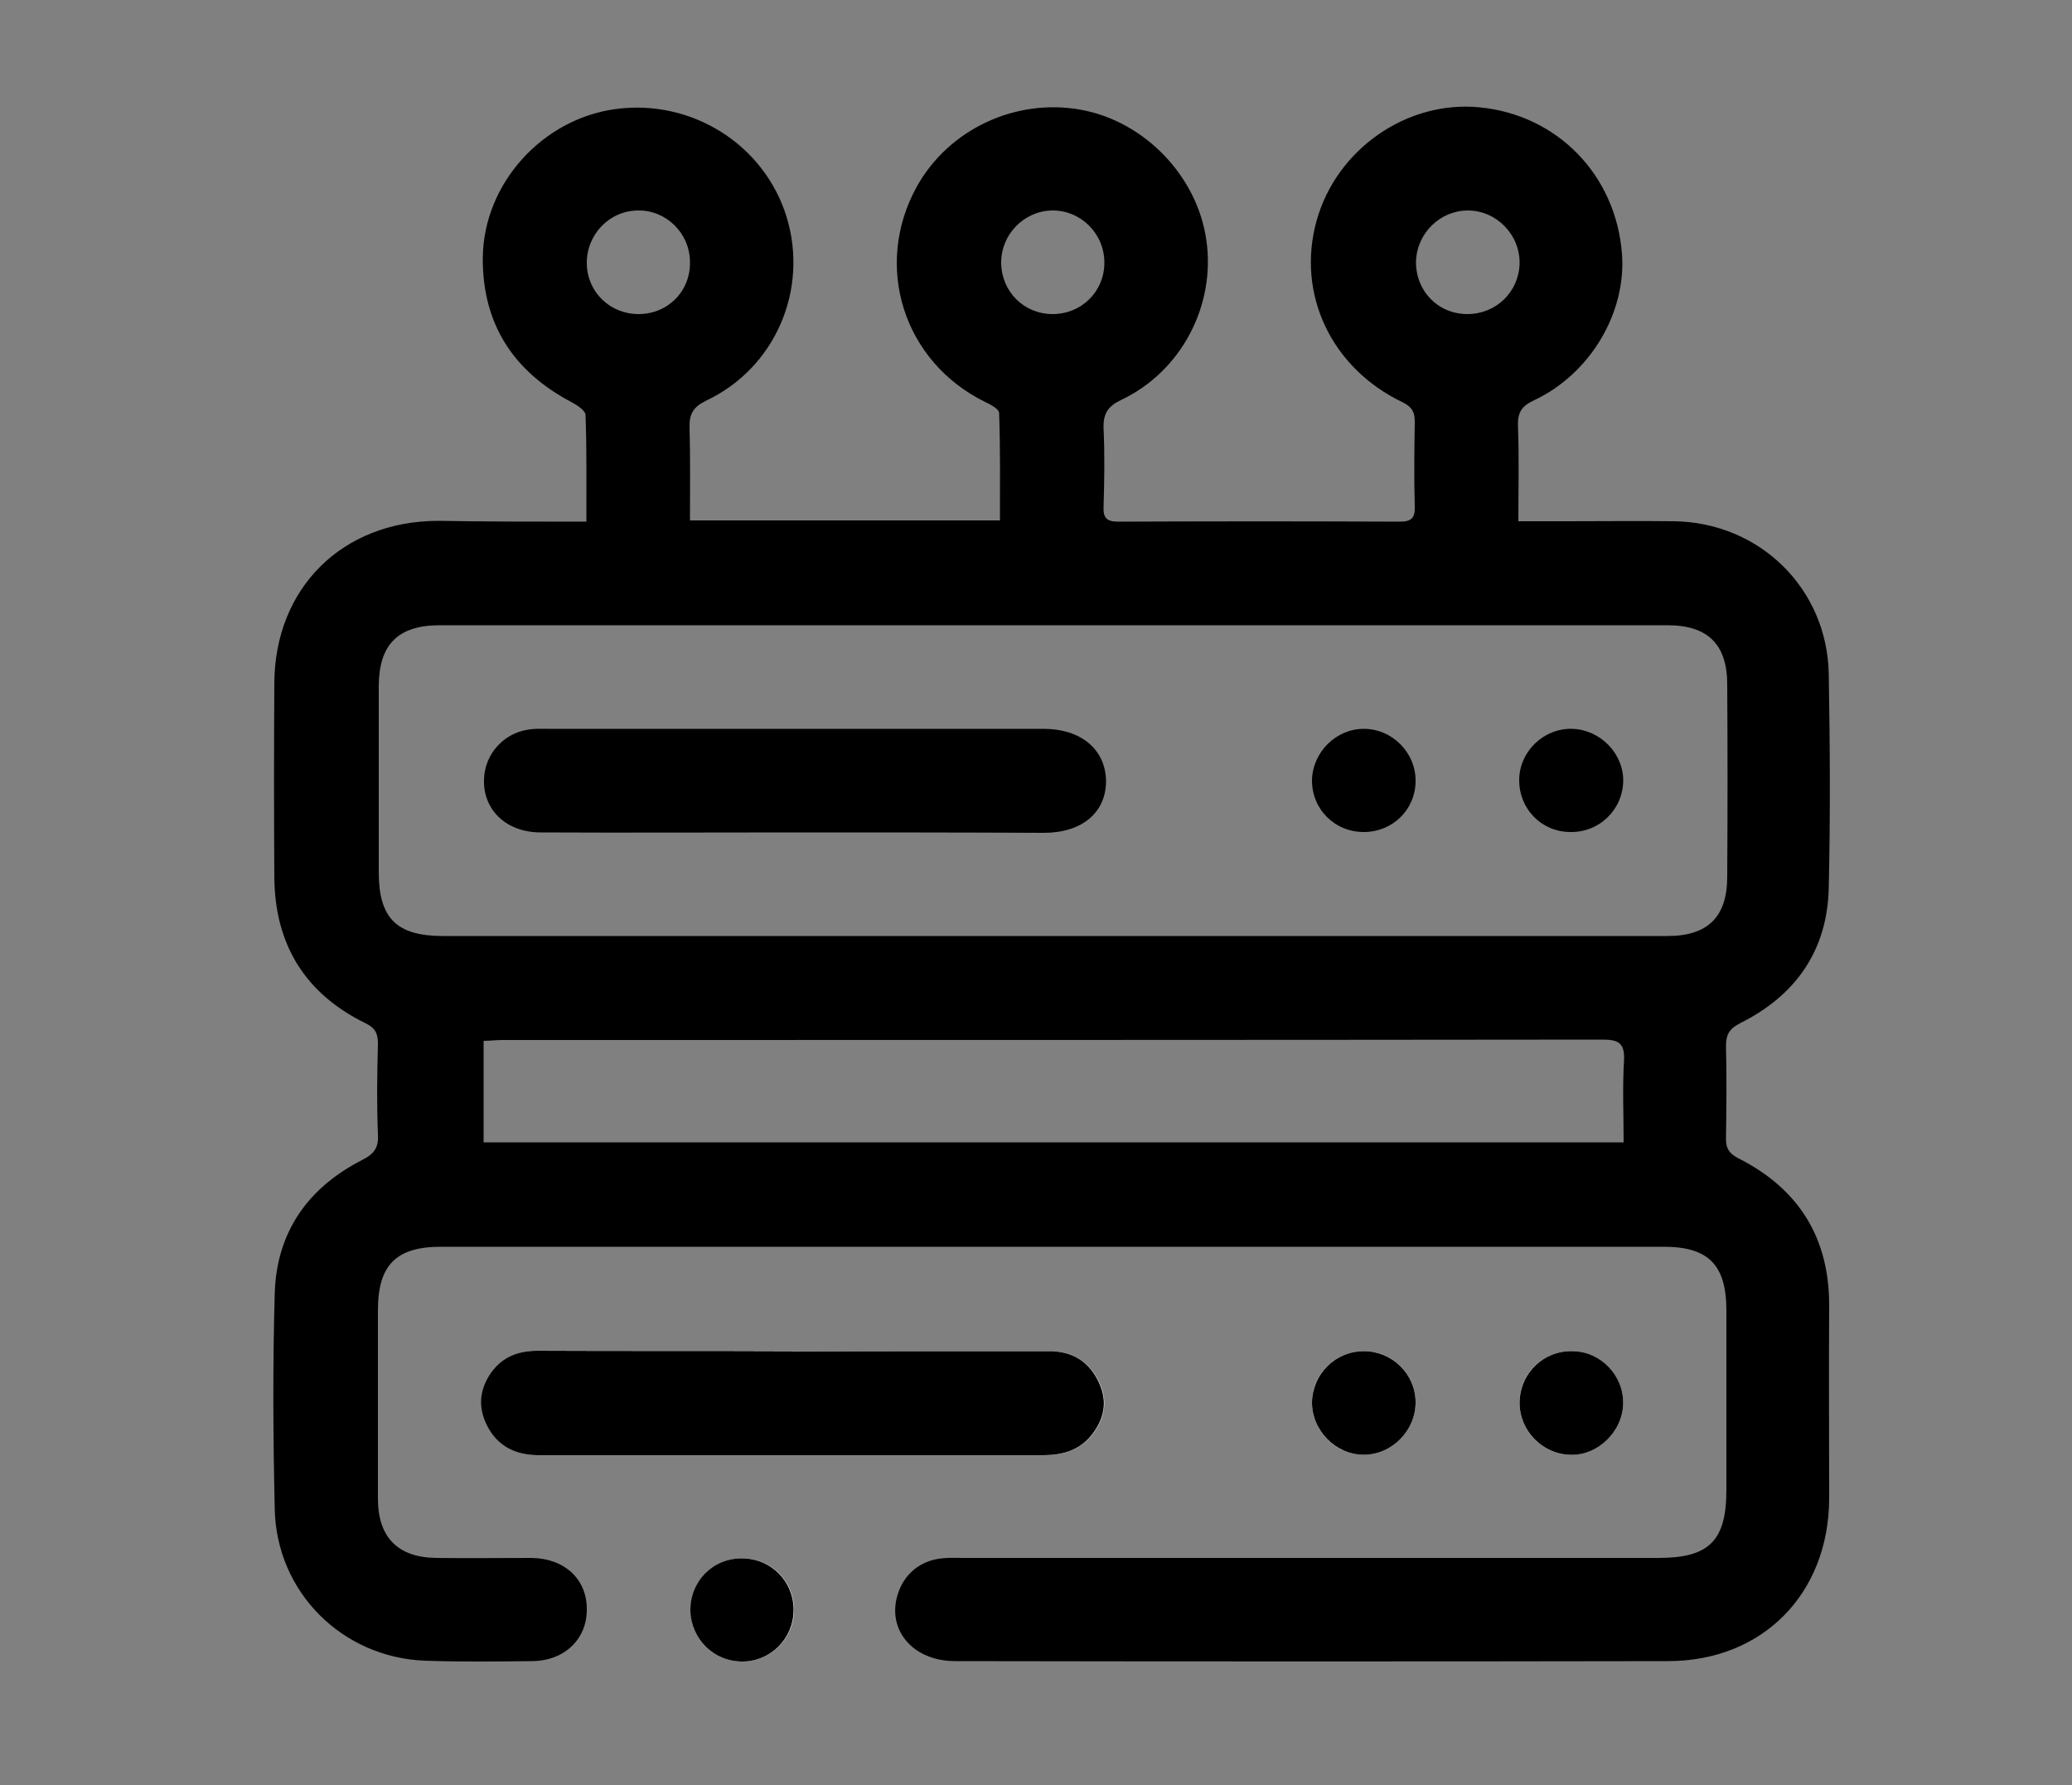 <?xml version="1.0" encoding="utf-8"?>
<!-- Generator: Adobe Illustrator 23.0.5, SVG Export Plug-In . SVG Version: 6.00 Build 0)  -->
<svg version="1.1" xmlns="http://www.w3.org/2000/svg" xmlns:xlink="http://www.w3.org/1999/xlink" x="0px" y="0px"
	 viewBox="0 0 500 430.8" style="enable-background:new 0 0 500 430.8;" xml:space="preserve">
<rect x="0" y="0" width="500" height="430.8" fill="#808080" stroke="none"/>
<style type="text/css">
	.st0{fill:#FFFFFF;}
</style>
<g id="BACKGROUND">
</g>
<g id="OBJECTS">
</g>
<g id="DESIGNED_BY_FREEPIK">
	<g>
		<path class="st0" d="M191.3,326c-20.5,0-41,0-61.5,0c-4.7,0-8.5,1.5-11.2,5.3c-2.8,4-3.2,8.3-1,12.7c2.5,5,6.9,7.2,12.4,7.2
			c16.9,0,33.8,0,50.7,0c23.7,0,47.4,0,71,0c4.5,0,8.6-1,11.6-4.6c3.2-3.9,4.2-8.3,2-12.9c-2.3-5-6.4-7.6-12-7.6
			C232.6,326.1,211.9,326.1,191.3,326z M391.7,338.7c0.1-6.7-5.5-12.4-12.2-12.6c-7-0.2-12.8,5.3-12.8,12.3
			c-0.1,6.8,5.3,12.5,12.1,12.7C385.5,351.3,391.6,345.5,391.7,338.7z M179.1,401c6.9,0,12.4-5.4,12.5-12.3
			c0.1-7-5.4-12.6-12.5-12.6c-7.1,0-12.6,5.6-12.4,12.7C166.7,395.6,172.2,401,179.1,401z M329.1,326.1c-6.8,0-12.4,5.4-12.5,12.2
			c-0.1,6.9,5.6,12.8,12.5,12.8c6.8,0,12.6-5.9,12.5-12.8C341.5,331.5,336,326.1,329.1,326.1z"/>
		<path d="M141.5,125.9c0-9,0.1-17.3-0.2-25.7c0-1.1-2-2.4-3.3-3.1c-14.1-7.4-21.6-18.9-21.5-34.9c0.2-18,14.5-33.6,32.2-35.9
			c18.3-2.4,35.7,8.6,41.1,26c5.4,17.6-2.7,36.5-19.4,44.4c-3.1,1.5-4.1,3.2-4,6.5c0.2,7.3,0.1,14.7,0.1,22.4c25,0,49.6,0,74.8,0
			c0-8.7,0.1-17.3-0.2-25.9c0-1-2.1-2.1-3.4-2.7c-19.7-9.7-27-32.8-16.5-51.9c7.7-13.9,23.9-21.5,39.7-18.6
			c15.3,2.8,28,16,30.2,31.4c2.3,15.8-6,31.7-20.5,38.6c-3.2,1.5-4.4,3.3-4.3,6.8c0.3,6.3,0.2,12.7,0,19.1c-0.1,2.6,0.8,3.5,3.5,3.5
			c22.7-0.1,45.4-0.1,68,0c2.9,0,3.7-1,3.6-3.8c-0.2-6.8-0.1-13.6,0-20.4c0-2.3-0.7-3.5-2.9-4.6c-17.2-8.2-25.7-26.1-20.8-43.8
			c4.8-17.3,21.8-29.1,39.3-27.4c18.8,1.8,32.9,16.3,34.4,35.3c1.1,14.2-7.6,29-21.2,35.4c-3,1.4-4,2.9-3.9,6.2
			c0.3,7.5,0.1,15,0.1,23c4.1,0,7.9,0,11.6,0c8.7,0,17.3-0.1,26,0c20.6,0.3,36.9,16.2,37.3,36.8c0.3,17.2,0.4,34.4,0,51.6
			c-0.3,15.1-7.9,26-21.3,32.7c-2.6,1.3-3.5,2.7-3.5,5.5c0.2,7.5,0.1,15,0,22.5c0,2.3,0.8,3.5,2.9,4.6c14.7,7.4,22.1,19.3,22,35.8
			c-0.1,15.5,0,30.9,0,46.4c-0.1,22.9-16,39.2-38.9,39.2c-57.3,0.1-114.7,0.1-172,0c-10.2,0-16.5-7.5-13.9-16
			c1.5-5,5.5-8.3,10.7-8.8c1.7-0.2,3.5-0.1,5.2-0.1c55.9,0,111.8,0,167.7,0c12.2,0,16.4-4.1,16.4-16.4c0-14.4,0-28.9,0-43.3
			c0-11-4.3-15.4-15.1-15.4c-98.4,0-196.7,0-295.1,0c-10.8,0-15.2,4.4-15.2,15.3c0,15.2,0,30.3,0,45.5c0,9.3,4.8,14.2,14.1,14.3
			c7.7,0.1,15.3,0,23,0c7.9,0.1,13.3,5.1,13.3,12.3c0.1,7.2-5.3,12.5-13.1,12.6c-8.7,0.1-17.3,0.2-26-0.1
			c-20-0.8-35.8-16.6-36.2-36.6c-0.4-17.3-0.5-34.7,0-52c0.4-14.8,8-25.6,21.2-32.3c2.9-1.5,3.9-3,3.7-6.2c-0.3-7.2-0.2-14.4,0-21.7
			c0-2.4-0.5-3.8-2.9-5c-14.6-7.1-22-19-22.1-35.3c-0.1-15.6-0.1-31.2,0-46.8c0.1-23,16.4-39.1,39.4-39.2
			C117.5,125.9,129.1,125.9,141.5,125.9z M254.2,225.9c49.4,0,98.8,0,148.2,0c9.7,0,14.4-4.6,14.4-14.3c0.1-15.5,0.1-30.9,0-46.4
			c0-9.7-4.7-14.3-14.4-14.3c-98.8,0-197.5,0-296.3,0c-10,0-14.6,4.6-14.7,14.5c0,15,0,30,0,45.1c0,11.1,4.3,15.4,15.5,15.4
			C156,225.9,205.1,225.9,254.2,225.9z M391.8,275.7c0-6.9-0.3-13.4,0.1-19.8c0.2-4.1-1.3-5-5.1-5c-88.5,0.1-177.1,0.1-265.6,0.1
			c-1.5,0-3,0.2-4.5,0.2c0,8.5,0,16.3,0,24.5C208.4,275.7,299.7,275.7,391.8,275.7z M154,50.8c-6.9,0-12.5,5.8-12.4,12.8
			c0.1,6.9,5.6,12.2,12.5,12.2c7.1,0,12.6-5.6,12.4-12.7C166.4,56.2,160.7,50.7,154,50.8z M354.2,50.8c-6.7,0-12.3,5.5-12.5,12.3
			c-0.1,7.1,5.3,12.7,12.4,12.7c6.9,0,12.4-5.3,12.6-12.2C366.8,56.6,361.1,50.8,354.2,50.8z M266.5,63.2c-0.1-7-5.9-12.6-12.8-12.4
			c-6.7,0.2-12.2,5.9-12.1,12.7c0.1,6.9,5.5,12.3,12.4,12.3C261.1,75.8,266.6,70.2,266.5,63.2z"/>
		<path d="M191.3,326.1c20.6,0,41.3,0,61.9,0c5.7,0,9.7,2.6,12,7.6c2.2,4.7,1.2,9-2,12.9c-3,3.6-7.1,4.6-11.6,4.6
			c-23.7,0-47.4,0-71,0c-16.9,0-33.8,0-50.7,0c-5.5,0-9.9-2.2-12.4-7.2c-2.2-4.4-1.8-8.7,1-12.7c2.7-3.8,6.5-5.3,11.2-5.3
			C150.3,326.1,170.8,326,191.3,326.1z"/>
		<path d="M391.7,338.7c-0.1,6.8-6.2,12.7-12.9,12.4c-6.7-0.2-12.2-5.9-12.1-12.7c0.1-7,5.8-12.5,12.8-12.3
			C386.3,326.2,391.8,332,391.7,338.7z"/>
		<path d="M179.1,401c-6.9,0-12.3-5.4-12.5-12.2c-0.1-7.1,5.3-12.7,12.4-12.7c7.1,0,12.6,5.6,12.5,12.6
			C191.4,395.6,185.9,401,179.1,401z"/>
		<path d="M329.1,326.1c6.8,0,12.4,5.4,12.5,12.2c0.1,6.9-5.7,12.8-12.5,12.8c-6.8,0-12.6-5.9-12.5-12.8
			C316.8,331.5,322.3,326.1,329.1,326.1z"/>
		<path d="M191.6,200.9c-20.4,0-40.7,0.1-61.1,0c-8.4,0-14-5.5-13.7-12.9c0.2-6,4.7-11,10.6-11.9c1.7-0.3,3.5-0.2,5.2-0.2
			c39.4,0,78.9,0,118.3,0c0.3,0,0.6,0,0.9,0c9.1,0,15,5,15.1,12.6c0,7.6-5.8,12.5-15,12.5C231.8,200.9,211.7,200.9,191.6,200.9z"/>
		<path d="M329.1,175.9c6.9,0,12.6,5.8,12.5,12.7c-0.1,6.9-5.6,12.2-12.5,12.2c-7.1,0-12.6-5.6-12.5-12.6
			C316.8,181.5,322.4,175.9,329.1,175.9z"/>
		<path d="M391.7,188.5c-0.1,6.9-5.8,12.5-12.9,12.3c-6.9-0.1-12.2-5.6-12.2-12.5c0-6.9,5.9-12.6,12.8-12.4
			C386.2,176.1,391.8,181.9,391.7,188.5z"/>
	</g>
</g>
</svg>
